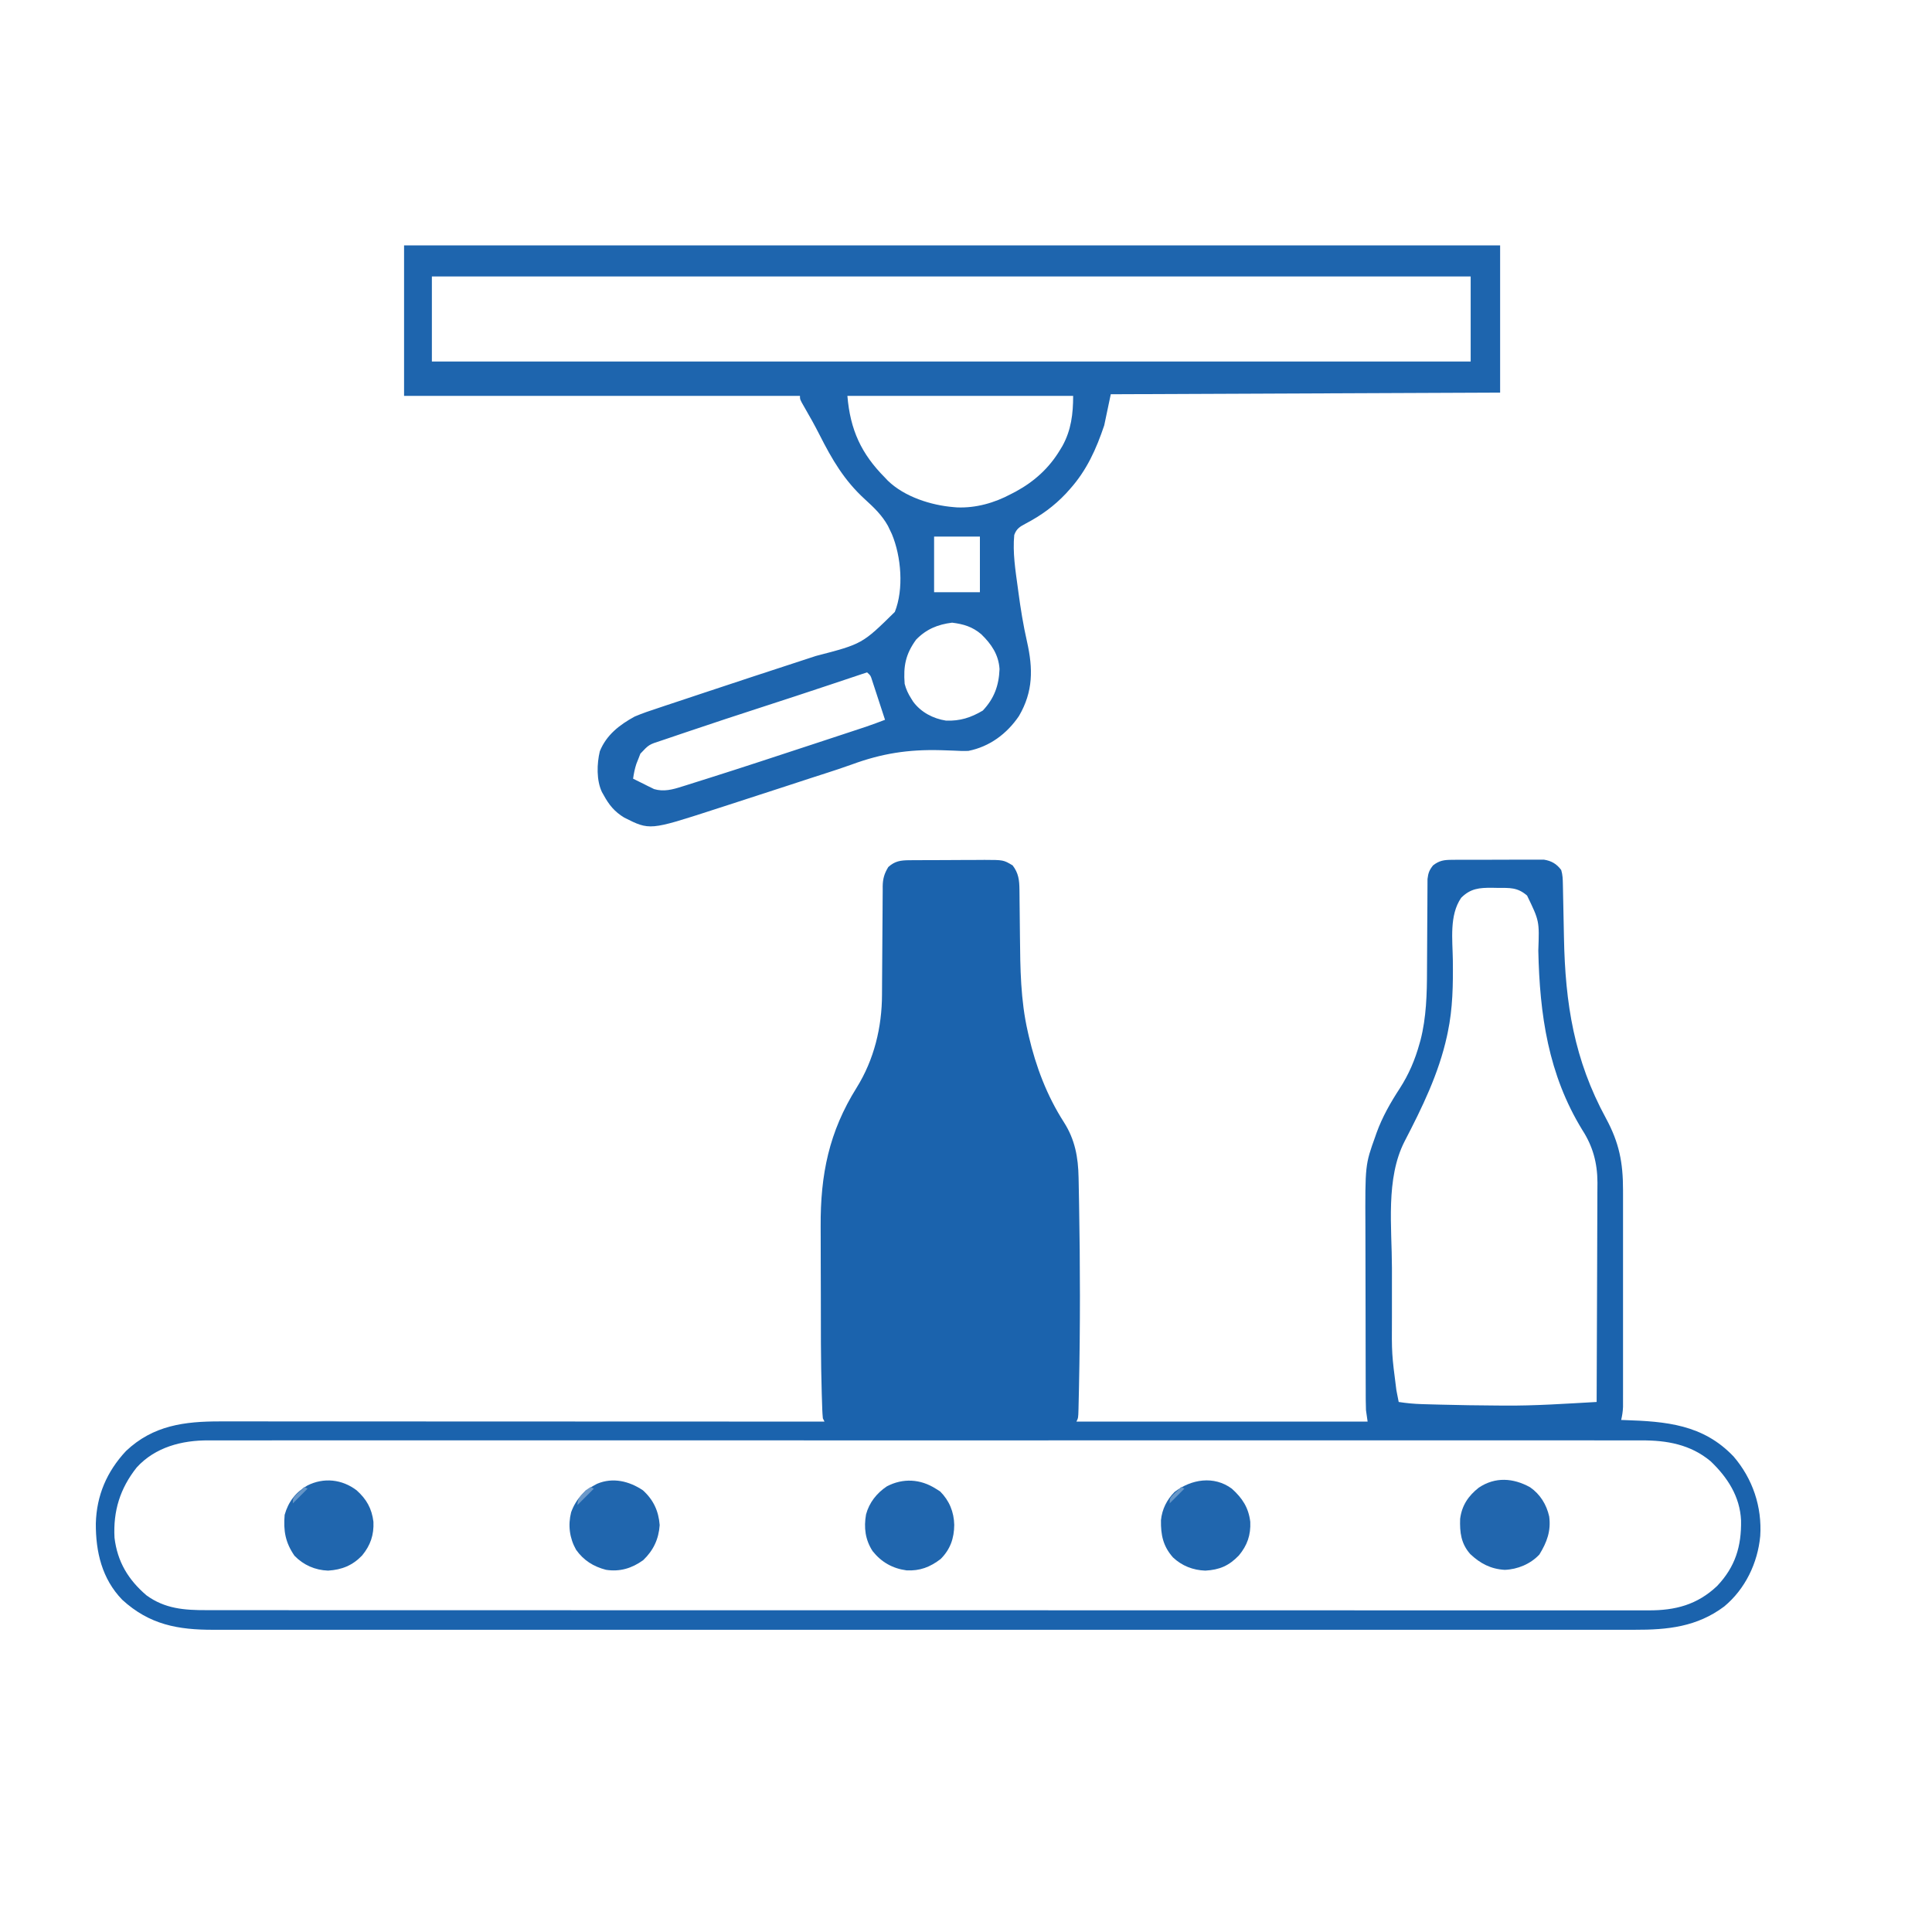 <?xml version="1.0" encoding="UTF-8"?>
<svg version="1.1" xmlns="http://www.w3.org/2000/svg" width="1181" height="1181">
<path d="M0 0 C1.828 -0.014 1.828 -0.014 3.692 -0.029 C5.011 -0.033 6.33 -0.038 7.688 -0.042 C9.057 -0.048 10.426 -0.054 11.795 -0.059 C14.667 -0.07 17.539 -0.076 20.41 -0.079 C24.076 -0.085 27.742 -0.109 31.408 -0.137 C34.238 -0.156 37.067 -0.161 39.896 -0.162 C41.901 -0.167 43.906 -0.186 45.91 -0.204 C57.489 -0.176 57.489 -0.176 63.079 3.161 C66.698 7.866 67.199 12.202 67.253 18.005 C67.266 19.185 67.28 20.364 67.294 21.58 C67.304 22.856 67.314 24.132 67.325 25.446 C67.341 26.785 67.357 28.124 67.374 29.463 C67.444 35.128 67.504 40.793 67.556 46.458 C67.741 66.068 67.926 85.507 72.329 104.724 C72.546 105.686 72.763 106.648 72.986 107.639 C77.315 126.23 84.061 143.978 94.392 160.099 C101.212 170.75 103.169 181.584 103.396 194.013 C103.416 194.995 103.437 195.977 103.459 196.988 C103.526 200.254 103.584 203.52 103.642 206.786 C103.662 207.921 103.683 209.055 103.705 210.224 C104.378 247.573 104.435 284.938 103.642 322.286 C103.622 323.252 103.602 324.218 103.582 325.214 C103.526 327.887 103.463 330.559 103.396 333.231 C103.379 334.015 103.362 334.798 103.345 335.605 C103.195 340.929 103.195 340.929 102.079 343.161 C160.819 343.161 219.559 343.161 280.079 343.161 C279.749 340.851 279.419 338.541 279.079 336.161 C278.991 334.166 278.945 332.168 278.939 330.17 C278.93 328.443 278.93 328.443 278.921 326.68 C278.92 325.435 278.919 324.191 278.918 322.908 C278.913 321.569 278.908 320.229 278.903 318.889 C278.89 315.262 278.883 311.636 278.879 308.009 C278.876 305.734 278.872 303.459 278.867 301.184 C278.854 294.039 278.844 286.894 278.84 279.75 C278.836 271.553 278.818 263.356 278.789 255.159 C278.767 248.793 278.757 242.426 278.756 236.06 C278.755 232.272 278.749 228.485 278.731 224.698 C278.558 186.195 278.558 186.195 284.767 168.911 C285.019 168.182 285.272 167.453 285.532 166.702 C289.043 156.987 294.063 148.165 299.704 139.536 C305.285 130.886 309.099 121.935 311.829 112.036 C312.028 111.34 312.226 110.644 312.431 109.927 C315.978 96.164 316.366 81.555 316.384 67.415 C316.388 64.993 316.405 62.571 316.425 60.148 C316.479 53.278 316.511 46.408 316.535 39.538 C316.551 35.295 316.581 31.052 316.62 26.809 C316.632 25.206 316.638 23.602 316.638 21.999 C316.638 19.77 316.656 17.541 316.678 15.312 C316.684 14.048 316.689 12.784 316.694 11.482 C317.118 7.825 317.793 6.027 320.079 3.161 C323.898 0.167 326.821 -0.22 331.61 -0.243 C333.563 -0.262 333.563 -0.262 335.554 -0.281 C336.968 -0.279 338.381 -0.276 339.794 -0.272 C341.252 -0.277 342.71 -0.282 344.169 -0.288 C347.221 -0.297 350.273 -0.295 353.325 -0.285 C357.227 -0.273 361.128 -0.294 365.029 -0.323 C368.04 -0.341 371.05 -0.341 374.061 -0.335 C375.499 -0.335 376.937 -0.341 378.375 -0.353 C380.389 -0.368 382.404 -0.355 384.419 -0.341 C385.563 -0.34 386.707 -0.34 387.886 -0.34 C392.443 0.375 395.675 2.255 398.431 5.996 C399.322 8.972 399.385 11.693 399.442 14.8 C399.457 15.459 399.472 16.118 399.488 16.798 C399.519 18.229 399.546 19.66 399.569 21.091 C399.607 23.378 399.657 25.665 399.711 27.952 C399.861 34.455 399.986 40.959 400.108 47.462 C400.88 87.69 406.32 121.973 425.739 157.688 C433.858 172.666 436.235 184.799 436.208 201.76 C436.21 203.23 436.212 204.701 436.214 206.172 C436.218 210.147 436.217 214.122 436.213 218.097 C436.211 222.264 436.213 226.431 436.215 230.598 C436.217 237.591 436.214 244.584 436.209 251.577 C436.204 259.658 436.206 267.739 436.211 275.82 C436.216 282.767 436.216 289.714 436.214 296.661 C436.212 300.807 436.212 304.952 436.215 309.098 C436.218 312.992 436.216 316.887 436.211 320.782 C436.209 322.21 436.21 323.638 436.212 325.066 C436.215 327.017 436.21 328.968 436.206 330.919 C436.206 332.01 436.205 333.101 436.205 334.226 C436.087 336.981 435.704 339.48 435.079 342.161 C435.703 342.181 436.326 342.201 436.968 342.221 C462.54 343.074 485.098 344.857 503.794 364.501 C515.492 378.118 521.247 395.274 520.079 413.161 C518.523 429.643 510.921 445.494 498.079 456.161 C481.402 468.662 463.42 470.483 443.251 470.413 C441.706 470.415 440.162 470.418 438.618 470.422 C434.399 470.429 430.181 470.425 425.963 470.418 C421.364 470.413 416.765 470.42 412.166 470.425 C404.114 470.432 396.062 470.432 388.01 470.426 C376.036 470.419 364.062 470.423 352.089 470.429 C330.702 470.439 309.315 470.438 287.928 470.433 C269.212 470.428 250.497 470.426 231.781 470.429 C229.918 470.429 229.918 470.429 228.018 470.429 C222.977 470.43 217.936 470.43 212.896 470.431 C177.721 470.436 142.545 470.437 107.37 470.429 C106.708 470.429 106.045 470.429 105.362 470.429 C94.602 470.426 83.841 470.424 73.08 470.421 C30.405 470.412 -12.271 470.412 -54.946 470.422 C-65.702 470.424 -76.457 470.427 -87.212 470.429 C-87.874 470.429 -88.537 470.429 -89.219 470.429 C-124.989 470.437 -160.758 470.435 -196.528 470.431 C-201.559 470.43 -206.591 470.429 -211.622 470.429 C-212.861 470.429 -214.1 470.428 -215.376 470.428 C-234.08 470.426 -252.784 470.429 -271.487 470.434 C-292.756 470.439 -314.024 470.438 -335.292 470.427 C-347.193 470.421 -359.094 470.421 -370.995 470.428 C-378.947 470.433 -386.899 470.43 -394.85 470.421 C-399.379 470.417 -403.908 470.415 -408.437 470.422 C-412.564 470.429 -416.691 470.426 -420.818 470.416 C-422.295 470.414 -423.772 470.415 -425.249 470.42 C-447.128 470.491 -464.552 467.324 -481.202 452.071 C-493.614 439.254 -497.435 422.765 -497.343 405.453 C-496.897 388.293 -490.633 373.73 -478.921 361.161 C-462.326 345.435 -443.081 342.996 -421.223 343.041 C-419.627 343.04 -418.031 343.04 -416.435 343.038 C-412.066 343.036 -407.697 343.04 -403.327 343.045 C-398.61 343.049 -393.892 343.048 -389.174 343.047 C-381.006 343.047 -372.837 343.05 -364.669 343.055 C-352.859 343.064 -341.049 343.066 -329.238 343.067 C-310.076 343.07 -290.914 343.076 -271.752 343.086 C-253.14 343.095 -234.528 343.102 -215.916 343.106 C-214.769 343.106 -213.621 343.107 -212.439 343.107 C-206.681 343.108 -200.924 343.11 -195.166 343.111 C-147.418 343.121 -99.669 343.139 -51.921 343.161 C-52.251 342.501 -52.581 341.841 -52.921 341.161 C-53.292 337.457 -53.344 333.725 -53.468 330.005 C-53.509 328.755 -53.551 327.506 -53.594 326.218 C-54.221 305.531 -54.146 284.824 -54.161 264.13 C-54.167 257.89 -54.191 251.65 -54.219 245.41 C-54.238 240.528 -54.243 235.646 -54.244 230.764 C-54.247 228.465 -54.255 226.166 -54.269 223.867 C-54.44 192.038 -49.162 166.013 -32.233 138.974 C-21.61 121.902 -16.793 102.105 -16.763 82.004 C-16.758 81.233 -16.753 80.461 -16.748 79.666 C-16.737 78.005 -16.729 76.344 -16.722 74.683 C-16.71 72.051 -16.69 69.419 -16.669 66.787 C-16.607 59.31 -16.553 51.832 -16.52 44.354 C-16.499 39.767 -16.463 35.18 -16.419 30.593 C-16.405 28.851 -16.396 27.109 -16.393 25.367 C-16.388 22.93 -16.365 20.495 -16.337 18.059 C-16.34 17.345 -16.343 16.631 -16.347 15.896 C-16.27 11.267 -15.329 8.106 -12.921 4.161 C-8.872 0.491 -5.336 0.034 0 0 Z M337.267 22.974 C329.911 33.691 332.014 48.672 332.176 61.126 C332.343 76.01 332.161 90.533 329.079 105.161 C328.913 105.954 328.747 106.746 328.575 107.562 C323.541 130.507 313.421 151.159 302.666 171.885 C291.012 194.663 294.918 224.246 294.949 249.218 C294.954 253.914 294.951 258.609 294.945 263.305 C294.942 266.983 294.943 270.662 294.945 274.34 C294.946 276.069 294.945 277.799 294.943 279.529 C294.809 301.779 294.809 301.779 297.642 323.786 C297.78 324.516 297.919 325.245 298.062 325.997 C298.39 327.72 298.733 329.441 299.079 331.161 C303.829 331.909 308.461 332.334 313.267 332.478 C314.29 332.509 314.29 332.509 315.334 332.541 C317.583 332.607 319.831 332.666 322.079 332.724 C322.864 332.744 323.649 332.765 324.458 332.786 C335.989 333.08 347.522 333.287 359.057 333.337 C360.546 333.345 362.034 333.355 363.522 333.369 C382.39 333.537 401.248 332.202 420.079 331.161 C420.173 312.48 420.243 293.799 420.286 275.118 C420.307 266.443 420.335 257.768 420.381 249.093 C420.421 241.526 420.447 233.96 420.455 226.394 C420.461 222.392 420.473 218.391 420.502 214.389 C420.529 210.612 420.537 206.836 420.532 203.06 C420.533 201.033 420.555 199.007 420.577 196.98 C420.524 185.103 417.79 174.885 411.329 164.911 C390.471 130.894 385.266 94.443 384.42 55.239 C385.084 37.143 385.084 37.143 377.552 21.599 C371.578 16.457 366.985 16.947 359.392 16.911 C358.315 16.891 357.238 16.87 356.128 16.849 C348.32 16.81 342.999 17.241 337.267 22.974 Z M-472.335 371.165 C-482.537 384.006 -486.801 397.828 -485.921 414.161 C-484.167 428.814 -477.522 439.841 -466.378 449.372 C-455.117 457.572 -443.208 458.458 -429.755 458.416 C-428.197 458.418 -426.64 458.421 -425.082 458.425 C-420.793 458.434 -416.505 458.43 -412.216 458.424 C-407.553 458.42 -402.891 458.427 -398.228 458.433 C-390.053 458.442 -381.878 458.443 -373.704 458.44 C-361.548 458.435 -349.391 458.441 -337.235 458.449 C-314.263 458.464 -291.29 458.466 -268.317 458.463 C-250.58 458.462 -232.842 458.463 -215.105 458.468 C-212.558 458.468 -210.011 458.469 -207.464 458.47 C-203.627 458.47 -199.789 458.471 -195.951 458.472 C-160.263 458.481 -124.574 458.485 -88.886 458.481 C-88.213 458.481 -87.541 458.481 -86.847 458.481 C-79.346 458.48 -71.844 458.479 -64.342 458.478 C-63.665 458.478 -62.987 458.478 -62.29 458.478 C-58.181 458.477 -58.181 458.477 -54.073 458.477 C-10.75 458.471 32.572 458.479 75.895 458.497 C86.811 458.502 97.726 458.507 108.642 458.511 C109.651 458.512 109.651 458.512 110.679 458.512 C146.969 458.527 183.259 458.528 219.55 458.525 C224.653 458.524 229.757 458.524 234.861 458.524 C236.118 458.524 237.375 458.523 238.67 458.523 C257.657 458.522 276.645 458.529 295.632 458.539 C317.222 458.551 338.812 458.553 360.401 458.541 C372.488 458.534 384.574 458.536 396.661 458.549 C404.731 458.557 412.801 458.555 420.871 458.543 C425.472 458.537 430.072 458.535 434.672 458.547 C438.859 458.558 443.046 458.554 447.233 458.54 C448.736 458.537 450.239 458.54 451.743 458.548 C468.171 458.629 481.612 455.128 493.755 443.614 C504.831 431.924 508.636 419.395 508.353 403.591 C507.721 389.02 500.06 377.207 489.739 367.384 C477.466 357.129 462.917 354.551 447.382 354.658 C445.827 354.654 444.273 354.648 442.718 354.64 C438.462 354.625 434.206 354.634 429.95 354.647 C425.314 354.657 420.678 354.644 416.041 354.634 C407.921 354.62 399.8 354.62 391.68 354.63 C379.604 354.646 367.528 354.638 355.453 354.626 C333.885 354.605 312.318 354.606 290.75 354.618 C271.876 354.628 253.001 354.631 234.127 354.626 C232.875 354.626 231.623 354.625 230.334 354.625 C225.252 354.624 220.17 354.622 215.089 354.621 C179.623 354.612 144.158 354.61 108.693 354.625 C108.025 354.626 107.356 354.626 106.668 354.626 C95.816 354.631 84.965 354.636 74.113 354.641 C31.077 354.66 -11.96 354.659 -54.997 354.64 C-65.843 354.635 -76.689 354.63 -87.535 354.625 C-88.536 354.625 -88.536 354.625 -89.559 354.625 C-125.623 354.609 -161.687 354.613 -197.752 354.622 C-202.824 354.623 -207.897 354.625 -212.969 354.626 C-214.842 354.626 -214.842 354.626 -216.754 354.627 C-235.616 354.631 -254.479 354.626 -273.341 354.616 C-294.789 354.605 -316.236 354.607 -337.683 354.629 C-349.687 354.641 -361.69 354.642 -373.694 354.626 C-381.712 354.618 -389.729 354.623 -397.747 354.641 C-402.315 354.65 -406.884 354.653 -411.452 354.639 C-415.613 354.626 -419.773 354.632 -423.933 354.652 C-425.424 354.656 -426.916 354.653 -428.407 354.643 C-444.66 354.539 -460.985 358.735 -472.335 371.165 Z " fill="#1B63AD" transform="translate(555.921,525.839)"/>
<path d="M0 0 C221.1 0 442.2 0 670 0 C670 29.7 670 59.4 670 90 C552.19 90.495 552.19 90.495 432 91 C430.68 97.27 429.36 103.54 428 110 C423.138 124.478 417.286 137.532 407 149 C406.188 149.906 405.376 150.812 404.539 151.746 C397.321 159.377 389.415 165.112 380.092 170 C376.45 171.935 374.41 173.102 373 177 C371.954 187.787 373.726 198.706 375.188 209.375 C375.298 210.207 375.408 211.038 375.522 211.895 C376.883 222.14 378.519 232.229 380.812 242.312 C384.502 258.73 384.627 272.728 375.875 287.688 C368.541 298.524 357.964 306.42 345 309 C342.011 309.154 339.058 309.001 336.07 308.844 C334.306 308.78 332.541 308.72 330.777 308.664 C329.856 308.635 328.936 308.605 327.987 308.575 C308.188 308.055 292.121 310.549 273.647 317.331 C268.414 319.236 263.124 320.953 257.824 322.664 C256.835 322.984 255.846 323.303 254.828 323.632 C252.779 324.293 250.731 324.955 248.682 325.615 C243.456 327.307 238.238 329.024 233.02 330.738 C220.702 334.778 208.374 338.786 196.033 342.755 C193.871 343.452 191.709 344.15 189.548 344.85 C150.134 357.62 150.134 357.62 134.582 349.781 C128.704 346.236 125.235 342.004 122 336 C121.66 335.408 121.319 334.817 120.969 334.207 C117.531 326.996 117.835 316.89 119.656 309.246 C123.705 299.211 131.75 293.042 141 288 C145.768 285.976 150.646 284.34 155.566 282.734 C156.985 282.259 158.404 281.783 159.822 281.305 C163.612 280.032 167.408 278.779 171.205 277.528 C175.172 276.219 179.133 274.892 183.095 273.567 C192.722 270.354 202.36 267.173 212 264 C212.744 263.755 213.488 263.51 214.254 263.258 C226.745 259.146 239.239 255.04 251.746 250.978 C280.101 243.625 280.101 243.625 299.996 224.051 C305.568 210.053 303.898 190.226 298.219 176.555 C297.817 175.712 297.414 174.869 297 174 C296.598 173.157 296.196 172.314 295.781 171.445 C292.113 164.871 287.191 160.198 281.688 155.188 C268.967 143.55 261.687 131.005 253.918 115.684 C250.987 109.915 247.846 104.286 244.59 98.696 C242 94.203 242 94.203 242 92 C162.14 92 82.28 92 0 92 C0 61.64 0 31.28 0 0 Z M17 19 C17 36.16 17 53.32 17 71 C226.55 71 436.1 71 652 71 C652 53.84 652 36.68 652 19 C442.45 19 232.9 19 17 19 Z M271 92 C272.731 112.773 279.475 127.411 294 142 C294.562 142.597 295.124 143.194 295.703 143.809 C305.906 153.716 322.164 158.884 336 160 C336.648 160.053 337.297 160.106 337.965 160.16 C349.524 160.655 360.897 157.413 371 152 C372.464 151.244 372.464 151.244 373.957 150.473 C385.323 144.272 394.322 136.119 401 125 C401.708 123.832 401.708 123.832 402.43 122.641 C407.797 112.923 409 102.982 409 92 C363.46 92 317.92 92 271 92 Z M324 178 C324 189.22 324 200.44 324 212 C333.24 212 342.48 212 352 212 C352 200.78 352 189.56 352 178 C342.76 178 333.52 178 324 178 Z M313 241 C306.584 249.883 305.155 257.089 306 268 C306.861 271.37 308.138 274.072 310 277 C310.389 277.624 310.779 278.248 311.18 278.891 C315.961 285.397 323.419 289.293 331.316 290.512 C339.886 290.805 346.449 288.69 353.75 284.375 C360.725 277.012 363.607 269.095 364 259 C363.445 250.179 359.024 243.702 352.812 237.688 C347.382 233.081 341.962 231.495 335 230.625 C326.211 231.724 319.244 234.577 313 241 Z M283 261 C281.862 261.381 280.724 261.762 279.552 262.155 C274.098 263.98 268.643 265.803 263.188 267.625 C262.177 267.963 261.166 268.3 260.125 268.648 C246.455 273.211 232.768 277.716 219.056 282.152 C203.865 287.07 188.702 292.064 173.579 297.187 C171.627 297.848 169.673 298.508 167.719 299.165 C165.011 300.077 162.306 300.996 159.602 301.918 C158.802 302.186 158.002 302.454 157.177 302.731 C149.668 305.152 149.668 305.152 144.453 310.707 C143.858 312.244 143.858 312.244 143.25 313.812 C142.843 314.83 142.435 315.847 142.016 316.895 C141.022 319.934 140.435 322.837 140 326 C142.347 327.184 144.701 328.347 147.062 329.5 C147.719 329.834 148.376 330.168 149.053 330.512 C149.707 330.828 150.361 331.143 151.035 331.469 C151.923 331.909 151.923 331.909 152.828 332.357 C158.689 334.091 164.11 332.661 169.75 330.852 C170.525 330.611 171.299 330.371 172.097 330.124 C174.735 329.302 177.367 328.464 180 327.625 C181.903 327.026 183.806 326.427 185.71 325.829 C206.8 319.164 227.802 312.224 248.812 305.312 C250.148 304.873 250.148 304.873 251.51 304.425 C256.704 302.717 261.897 301.005 267.089 299.291 C268.691 298.762 270.292 298.234 271.894 297.706 C274.115 296.974 276.334 296.24 278.554 295.505 C280.429 294.886 280.429 294.886 282.342 294.254 C286.26 292.911 290.128 291.472 294 290 C292.763 286.189 291.517 282.38 290.265 278.574 C289.84 277.279 289.417 275.983 288.996 274.687 C288.391 272.823 287.778 270.962 287.164 269.102 C286.797 267.981 286.431 266.86 286.053 265.706 C285.171 262.903 285.171 262.903 283 261 Z " fill="#1E65AE" transform="translate(247,150)"/>
<path d="M0 0 C6.442 5.818 9.589 12.659 10.25 21.25 C9.68 29.805 6.408 36.744 0.188 42.688 C-6.709 47.691 -14.109 49.918 -22.582 48.598 C-30.228 46.613 -36.303 42.817 -40.875 36.312 C-44.871 29.2 -45.87 21.303 -43.879 13.414 C-40.896 5.22 -35.726 -0.091 -28 -4 C-18.397 -8.043 -8.417 -5.655 0 0 Z " fill="#2066AE" transform="translate(393,911)"/>
<path d="M0 0 C6.127 4.266 10.019 10.561 11.637 17.836 C12.816 26.688 10.237 33.61 5.637 41.086 C0.21 46.895 -7.708 50.18 -15.551 50.461 C-24.052 49.962 -30.486 46.612 -36.633 40.797 C-42.264 34.415 -43.083 27.614 -42.805 19.273 C-41.757 11.115 -37.847 5.291 -31.453 0.242 C-21.434 -6.5 -10.355 -5.766 0 0 Z " fill="#2166AE" transform="translate(935.363,909.164)"/>
<path d="M0 0 C6.453 5.813 10.222 11.595 11.273 20.25 C11.637 28.3 9.462 34.631 4.312 40.812 C-1.738 47.116 -7.465 49.602 -16.195 50.098 C-23.708 49.836 -30.528 47.179 -36 42 C-42.047 35.133 -43.465 28.305 -43.32 19.262 C-42.667 12.606 -39.729 6.729 -35 2 C-24.782 -5.823 -10.917 -8.087 0 0 Z " fill="#2066AE" transform="translate(753,910)"/>
<path d="M0 0 C0.887 0.557 1.774 1.114 2.688 1.688 C8.32 7.32 11.135 14.241 11.312 22.125 C11.248 30.345 8.893 37.107 3 43 C-3.465 47.95 -9.706 50.359 -17.875 49.938 C-26.417 48.783 -33.235 44.904 -38.594 38.168 C-43.099 31.223 -44.027 23.801 -42.602 15.75 C-40.671 8.53 -36.078 2.721 -29.875 -1.418 C-20.032 -6.582 -9.349 -5.947 0 0 Z " fill="#2066AE" transform="translate(572,910)"/>
<path d="M0 0 C6.065 5.416 9.284 11.18 10.277 19.254 C10.626 27.274 8.464 33.618 3.375 39.812 C-2.488 45.942 -9.028 48.571 -17.457 49.094 C-25.38 48.802 -32.482 45.701 -38 40 C-43.565 31.901 -44.826 24.759 -44 15 C-41.745 6.984 -37.291 1.255 -30.129 -2.926 C-20.106 -7.983 -8.913 -6.777 0 0 Z " fill="#2066AE" transform="translate(218,911)"/>
<path d="M0 0 C0.66 0.33 1.32 0.66 2 1 C-1.3 4.3 -4.6 7.6 -8 11 C-8 6.678 -5.851 5.116 -3 2 C-2.01 1.34 -1.02 0.68 0 0 Z " fill="#6A98C9" transform="translate(361,909)"/>
<path d="M0 0 C0.66 0.33 1.32 0.66 2 1 C-0.97 3.97 -3.94 6.94 -7 10 C-7 7 -7 7 -4.625 4.438 C-3.759 3.633 -2.893 2.829 -2 2 C-1.34 1.34 -0.68 0.68 0 0 Z " fill="#6797C8" transform="translate(722,909)"/>
<path d="M0 0 C0.66 0.33 1.32 0.66 2 1 C-0.97 3.97 -3.94 6.94 -7 10 C-7 7 -7 7 -4.625 4.438 C-3.759 3.633 -2.893 2.829 -2 2 C-1.34 1.34 -0.68 0.68 0 0 Z " fill="#6595C7" transform="translate(186,909)"/>
</svg>
